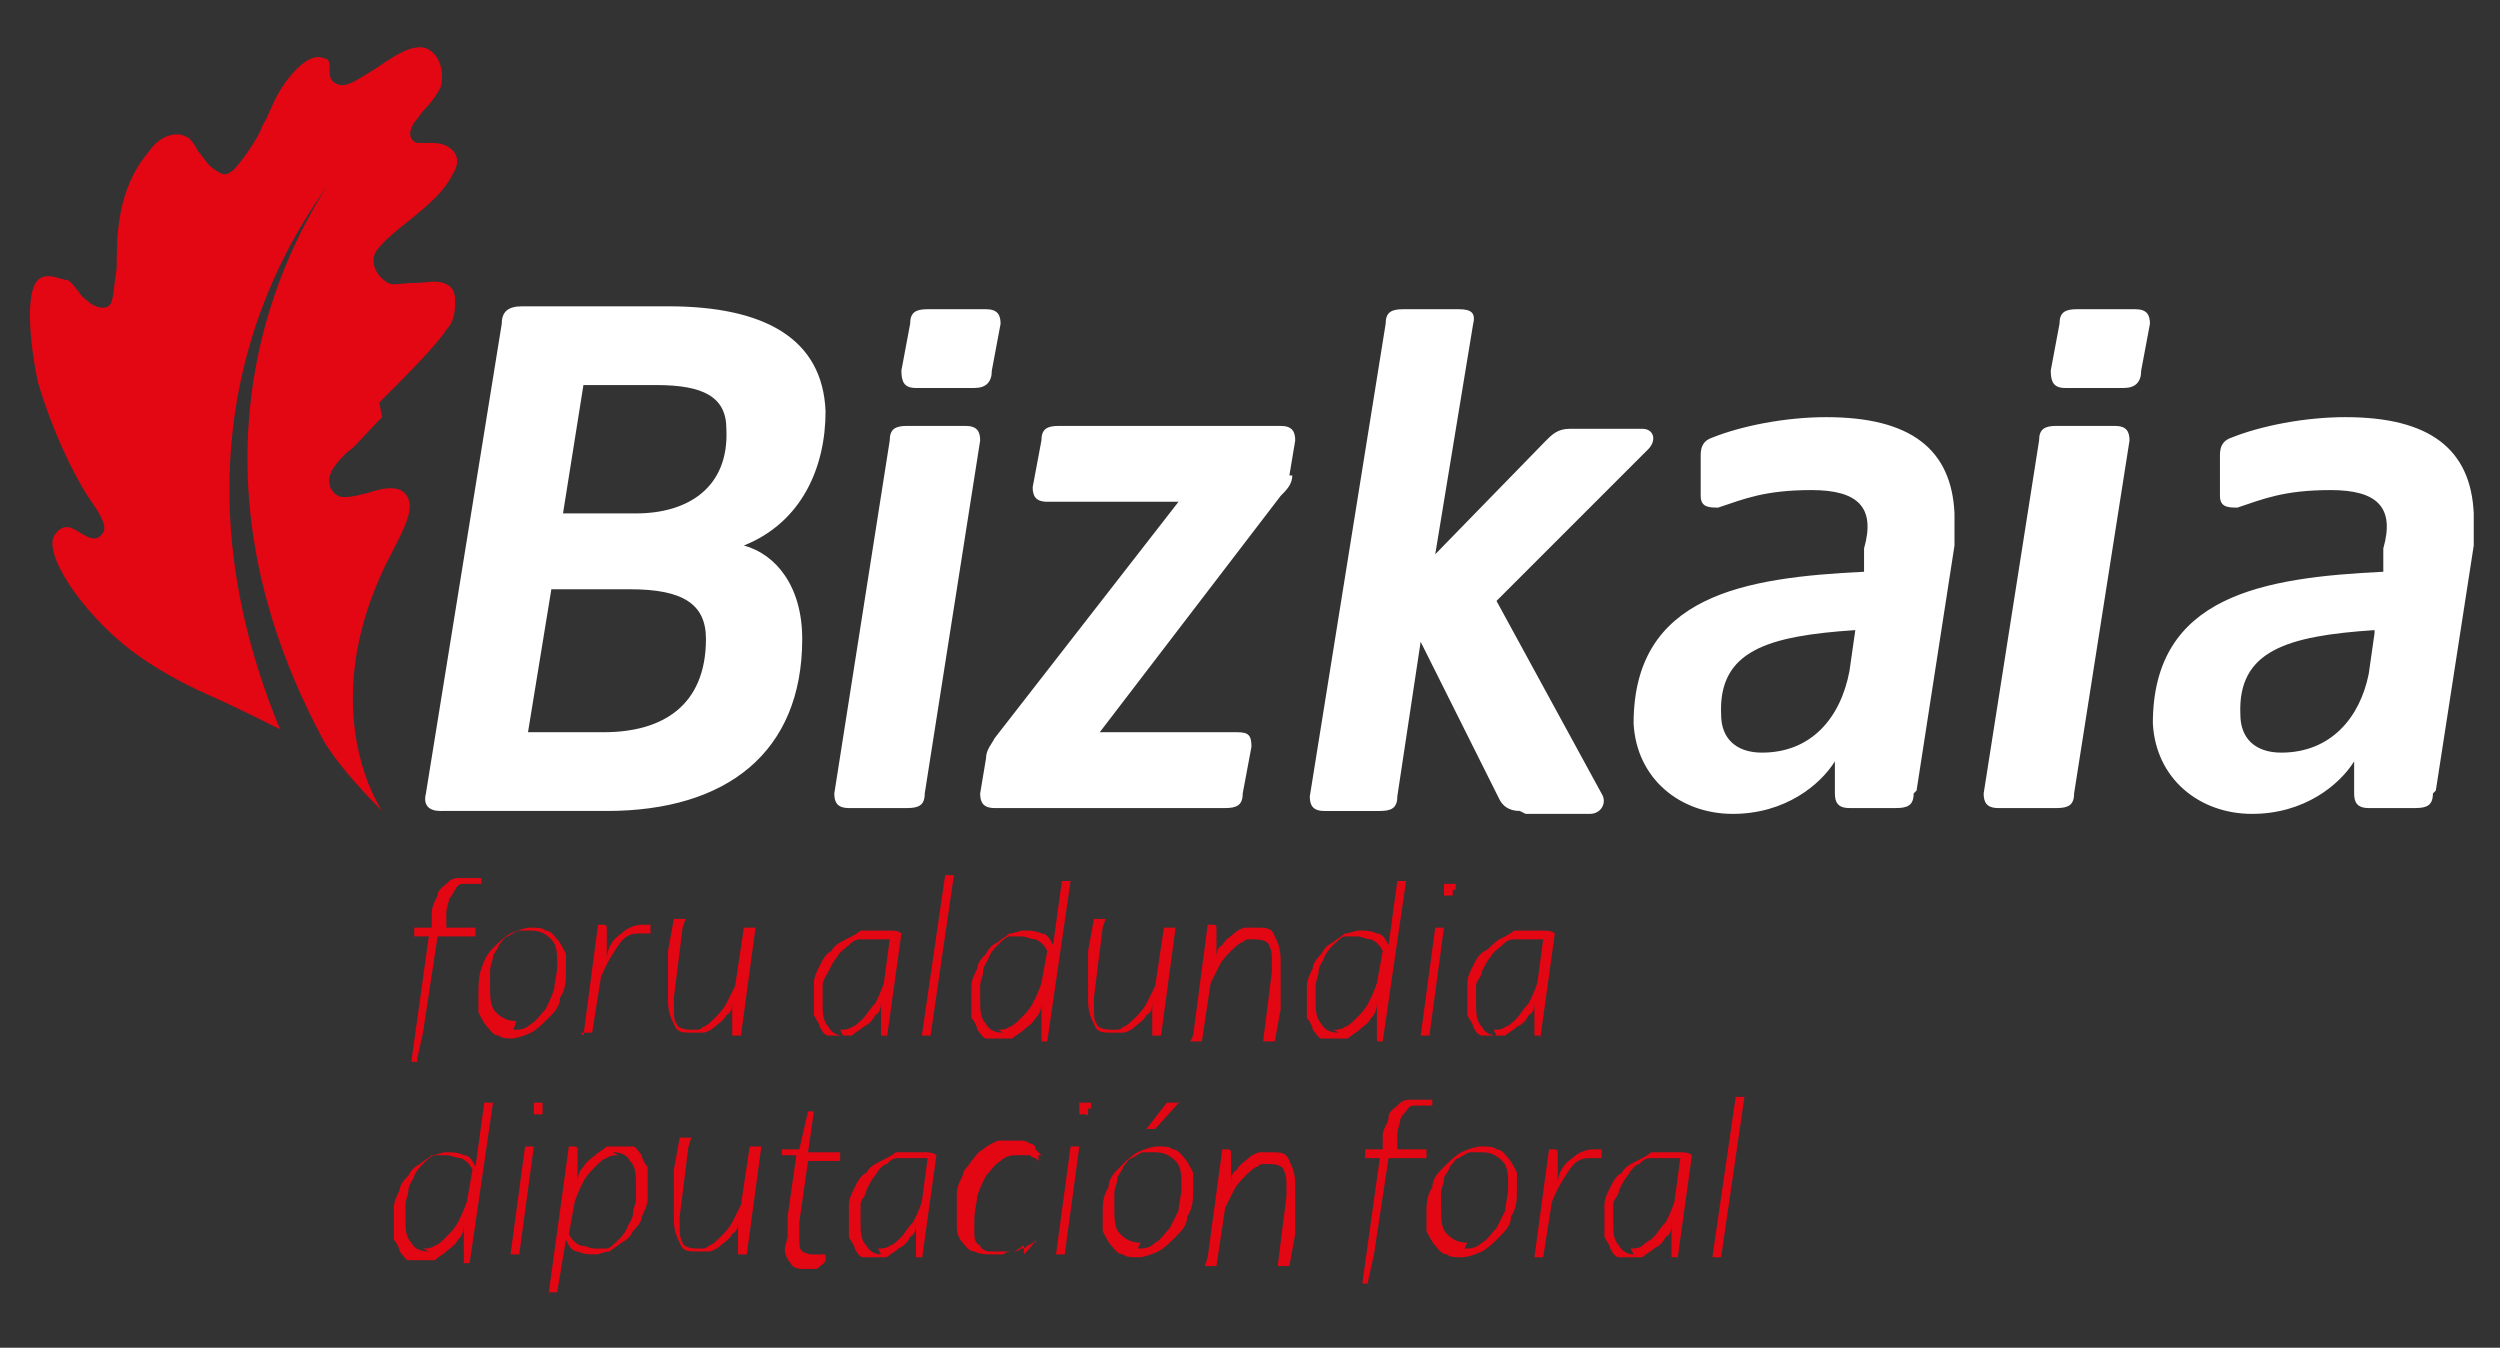 <?xml version="1.0" encoding="UTF-8"?>
<svg xmlns="http://www.w3.org/2000/svg" version="1.1" viewBox="0 0 85.7 46.2">
  <rect x="0" y="0" width="85.7" height="46.2" fill="#333333" stroke="none"/>
  <defs>
    <style>
      .cls-1 {
        fill: #fff;
      }

      .cls-2 {
        fill: #e30613;
      }
    </style>
  </defs>
  <!-- Generator: Adobe Illustrator 28.6.0, SVG Export Plug-In . SVG Version: 1.2.0 Build 709)  -->
  <g>
    <g id="Capa_1">
      <g>
        <path class="cls-2" d="M13.1,14.3c-.6.6-1,1.1-1.2,1.2-.3.3-.7.7-.6,1.1,0,.1.1.3.3.4.2.1.6,0,1-.1.6-.2,1.2-.3,1.4.2.2.5-.3,1.3-.8,2.3-2.2,4.6-.5,7.8-.1,8.4-.3-.3-1.4-1.4-2-2.4-6.1-11.3.4-19.2.2-19.2.2.1-6.5,7.2-1.7,18.8-.8-.4-1.6-.8-2.5-1.2-.9-.4-1.8-.9-2.6-1.5-1.7-1.3-3.1-3.4-2.6-4,.3-.4.6-.2.9,0,.2.1.5.3.7,0,.2-.2,0-.6-.5-1.3-.5-.8-1.2-2.2-1.7-3.9-.2-.9-.5-3,0-3.5.3-.3.8,0,1,0,.1,0,.3.3.4.4.1.2.3.3.4.4.3.2.6.2.7,0,.1-.2.1-.6.2-1.2,0-1.1,0-2.7,1.1-4,.4-.6,1-.7,1.3-.5.1,0,.3.3.4.5.2.2.3.5.7.7.3.2.5,0,1-.7.2-.3.4-.6.5-.9.2-.3.3-.7.6-1.2.5-.8,1.1-1.3,1.5-1.1.2,0,.2.2.2.4,0,.2,0,.4.3.5.3.1.7-.2,1.2-.5.6-.4,1.4-1,1.9-.7.5.3.5,1,.4,1.3-.1.2-.3.5-.5.7-.2.2-.3.4-.4.5-.2.3-.2.6.1.7.1,0,.3,0,.4,0,.2,0,.4,0,.6.1.2.1.6.4.2,1-.3.6-.8,1-1.4,1.5-.5.4-.9.7-1.2,1.1-.2.3-.1.8.4,1.1.2.1.5,0,.9,0,.4,0,.7-.1,1,0,.3.1.4.3.4.6,0,.3,0,.7-.3,1-.3.5-1.4,1.6-2.3,2.5M58.7,43.1l.8-5.5h.3l-.8,5.5h-.3ZM15,32.1l-.5,3.3-.2.9c0,0,0,0,0,.1,0,0,0,0-.1,0h-.1l.6-4.3h-.5c0,0,0,0,0-.1v-.2h.6v-.5c0-.2.1-.4.2-.6,0-.2.2-.3.3-.4.1-.1.2-.2.4-.2.1,0,.3,0,.4,0s.1,0,.2,0c0,0,.1,0,.2,0v.2s0,0,0,0,0,0-.1,0c0,0-.1,0-.2,0-.1,0-.2,0-.3,0-.1,0-.2,0-.3.2,0,0-.1.2-.2.3,0,.1-.1.3-.1.5v.5c0,0,1,0,1,0v.3h-1.1ZM17.6,35.3c.2,0,.4,0,.6-.2.2-.1.3-.3.5-.5.1-.2.2-.4.3-.7,0-.2.1-.5.1-.8,0-.4,0-.7-.2-.9-.2-.2-.4-.3-.7-.3s-.3,0-.4,0c-.1,0-.2.1-.4.2-.1,0-.2.2-.3.3,0,.1-.2.3-.2.4,0,.1-.1.3-.1.5,0,.2,0,.3,0,.5,0,.4,0,.7.2.9.2.2.4.3.7.3ZM17.6,35.6c-.2,0-.4,0-.5-.1-.2,0-.3-.2-.4-.3-.1-.1-.2-.3-.3-.5,0-.2,0-.4,0-.6,0-.3,0-.6.1-.9s.2-.5.4-.7c.2-.2.4-.4.6-.5.2-.1.5-.2.7-.2s.4,0,.5.1c.2,0,.3.2.4.3.1.1.2.3.3.5,0,.2,0,.4,0,.6,0,.3,0,.6-.2.9,0,.3-.2.5-.4.7-.2.2-.4.4-.6.5-.2.1-.5.2-.7.2ZM20,35.5l.5-3.8h.2c0,0,.1,0,.1.1v1.1c0-.4.2-.7.5-.9.2-.2.5-.3.7-.3s.2,0,.3,0v.3c-.2,0-.3,0-.4,0-.3,0-.5.1-.7.4-.2.3-.4.6-.6,1.1l-.3,1.9h-.4ZM23.4,31.8l-.3,2.4c0,.1,0,.2,0,.3,0,.3,0,.5.1.6,0,.1.2.2.5.2s.3,0,.4-.1c.1,0,.3-.2.4-.3.1-.1.3-.3.4-.5.1-.2.2-.4.3-.6l.3-2h.4l-.5,3.7h-.2s0,0-.1,0c0,0,0,0,0-.1v-1.1c0,.2,0,.4-.2.5-.1.2-.3.3-.4.4-.1.1-.3.2-.4.2-.1,0-.3,0-.4,0-.3,0-.5,0-.6-.3-.1-.2-.2-.4-.2-.8h0c0,0,0-.2,0-.2v-.3s0-.5,0-.5v-.7c0,0,.2-1.1.2-1.1h.4ZM28.8,35.3c.1,0,.3,0,.4-.1.1,0,.3-.2.4-.3.1-.1.2-.3.4-.5.1-.2.2-.4.3-.7l.2-1.5c-.1,0-.3,0-.5,0s-.3,0-.5,0c-.2,0-.3.1-.4.2-.1.1-.3.2-.4.4-.1.1-.2.3-.3.5s-.2.3-.2.5c0,.2,0,.4,0,.6,0,.3,0,.6.2.8.1.2.3.3.5.3ZM30.4,35.5h-.2s0,0,0,0c0,0,0,0,0,0v-1.2c0,.2,0,.4-.2.5-.1.2-.2.3-.4.4-.1.1-.3.2-.4.3-.1,0-.3,0-.4,0s-.3,0-.4,0c-.1,0-.2-.1-.3-.3,0-.1-.1-.2-.2-.4,0-.2,0-.3,0-.5,0-.2,0-.4,0-.6s.1-.4.2-.6c.1-.2.2-.4.4-.5.1-.2.3-.3.5-.4.2-.1.4-.2.5-.3.2,0,.4,0,.6,0s.3,0,.4,0c.1,0,.3,0,.4.1l-.5,3.6ZM31.6,35.5l.8-5.5h.3l-.8,5.5h-.3ZM34.2,35.3c.1,0,.3,0,.4-.1.1,0,.3-.2.4-.3.1-.1.3-.3.4-.5.1-.2.2-.4.3-.7l.2-1.1c-.1-.2-.2-.3-.4-.4-.2,0-.3-.1-.5-.1s-.3,0-.4,0c-.1,0-.3.2-.4.3-.1.1-.2.2-.3.4,0,.1-.2.3-.2.5,0,.2-.1.3-.1.5,0,.2,0,.3,0,.5,0,.3,0,.6.2.8.1.2.3.3.6.3ZM35.7,35.5s0,0,0,0c0,0,0,0,0,0v-1.2c0,.2,0,.4-.2.6-.1.2-.3.3-.4.4-.1.1-.3.2-.4.3-.1,0-.3,0-.5,0s-.3,0-.4,0c-.1,0-.2-.2-.3-.3,0-.1-.1-.3-.2-.4,0-.2,0-.3,0-.5,0-.2,0-.4,0-.6s.1-.4.2-.6c0-.2.2-.4.3-.5.1-.2.2-.3.4-.4.1-.1.3-.2.4-.3.2,0,.3-.1.5-.1s.4,0,.6.1c.2,0,.3.2.4.4l.3-2.2h.3l-.8,5.5h-.2ZM37.8,31.8l-.3,2.4c0,.1,0,.2,0,.3,0,.3,0,.5.1.6,0,.1.2.2.5.2s.3,0,.4-.1c.1,0,.3-.2.4-.3.1-.1.3-.3.4-.5.1-.2.2-.4.3-.6l.3-2h.4l-.5,3.7h-.2s0,0-.1,0c0,0,0,0,0-.1v-1.1c0,.2,0,.4-.2.5-.1.2-.3.3-.4.4-.1.1-.3.2-.4.2-.1,0-.3,0-.4,0-.3,0-.5,0-.6-.3-.1-.2-.2-.4-.2-.8h0c0,0,0-.2,0-.2v-.3s0-.5,0-.5v-.7c0,0,.2-1.1.2-1.1h.4ZM40.9,35.5l.5-3.8h.2c0,0,.1,0,.1.1v1.1c0-.2,0-.4.2-.5.1-.2.3-.3.4-.4.1-.1.3-.2.4-.2.1,0,.3,0,.4,0,.3,0,.5,0,.6.3.1.2.2.4.2.8h0c0,.1,0,.2,0,.2v.3s0,.5,0,.5v.7c0,0-.2,1.1-.2,1.1h-.4l.3-2.4c0-.1,0-.2,0-.3,0-.3,0-.4-.1-.6,0-.1-.2-.2-.5-.2s-.3,0-.4.1c-.1,0-.3.2-.4.3-.1.1-.3.3-.4.5-.1.2-.2.4-.3.6l-.3,2h-.4ZM45.7,35.3c.1,0,.3,0,.4-.1.1,0,.3-.2.4-.3.1-.1.3-.3.4-.5.1-.2.2-.4.3-.7l.2-1.1c-.1-.2-.2-.3-.4-.4-.2,0-.3-.1-.5-.1s-.3,0-.4,0c-.1,0-.3.2-.4.3-.1.1-.2.2-.3.4,0,.1-.2.3-.2.5,0,.2-.1.3-.1.5,0,.2,0,.3,0,.5,0,.3,0,.6.2.8.1.2.3.3.6.3ZM47.2,35.5s0,0,0,0c0,0,0,0,0,0v-1.2c0,.2,0,.4-.2.6-.1.2-.3.3-.4.4-.1.1-.3.2-.4.3-.1,0-.3,0-.5,0s-.3,0-.4,0-.2-.2-.3-.3c0-.1-.1-.3-.2-.4,0-.2,0-.3,0-.5,0-.2,0-.4,0-.6,0-.2.1-.4.2-.6,0-.2.2-.4.3-.5.1-.2.2-.3.4-.4.1-.1.3-.2.4-.3.2,0,.3-.1.5-.1s.4,0,.6.1c.2,0,.3.2.4.4l.3-2.2h.3l-.8,5.5h-.2ZM49.8,30.5s0,0,0,.1c0,0,0,0,0,.1,0,0,0,0-.1,0,0,0,0,0-.1,0s0,0-.1,0c0,0,0,0,0,0,0,0,0,0,0-.1,0,0,0,0,0-.1s0,0,0-.1c0,0,0,0,0-.1,0,0,0,0,.1,0,0,0,0,0,.1,0s0,0,.1,0c0,0,0,0,.1,0,0,0,0,0,0,.1,0,0,0,0,0,.1ZM49.5,31.8l-.5,3.7h-.3l.5-3.7h.3ZM51.2,35.3c.1,0,.3,0,.4-.1.1,0,.3-.2.4-.3.1-.1.2-.3.4-.5.1-.2.2-.4.3-.7l.2-1.5c-.1,0-.3,0-.5,0s-.3,0-.5,0c-.2,0-.3.1-.4.2-.1.1-.3.2-.4.4-.1.1-.2.3-.3.5,0,.2-.2.3-.2.5,0,.2,0,.4,0,.6,0,.3,0,.6.2.8.1.2.3.3.5.3ZM52.8,35.5h-.2s0,0,0,0c0,0,0,0,0,0v-1.2c0,.2,0,.4-.2.5-.1.2-.2.3-.4.4-.1.1-.3.2-.4.3-.1,0-.3,0-.4,0s-.3,0-.4,0c-.1,0-.2-.1-.3-.3,0-.1-.1-.2-.2-.4,0-.2,0-.3,0-.5,0-.2,0-.4,0-.6s.1-.4.2-.6c.1-.2.2-.4.4-.5s.3-.3.5-.4c.2-.1.4-.2.5-.3.2,0,.4,0,.6,0s.3,0,.4,0c.1,0,.3,0,.4.1l-.5,3.6ZM14.5,42.8c.1,0,.3,0,.4-.1.1,0,.3-.2.4-.3.1-.1.3-.3.4-.5.1-.2.2-.4.3-.7l.2-1.1c-.1-.2-.2-.3-.4-.4-.2,0-.3-.1-.5-.1s-.3,0-.4,0c-.1,0-.3.2-.4.3-.1.1-.2.2-.3.4,0,.1-.2.3-.2.5,0,.2-.1.3-.1.5,0,.2,0,.3,0,.5,0,.3,0,.6.2.8.1.2.3.3.6.3ZM15.9,43.1s0,0,0,0c0,0,0,0,0,0v-1.2c0,.2,0,.4-.2.6-.1.2-.3.3-.4.4-.1.1-.3.2-.4.3-.1,0-.3,0-.5,0s-.3,0-.4,0c-.1,0-.2-.2-.3-.3,0-.1-.1-.3-.2-.4,0-.2,0-.3,0-.5,0-.2,0-.4,0-.6,0-.2.1-.4.2-.6,0-.2.2-.4.3-.5.1-.2.2-.3.4-.4.1-.1.3-.2.4-.3.2,0,.3-.1.5-.1s.4,0,.6.1c.2,0,.3.2.4.4l.3-2.2h.3l-.8,5.5h-.2ZM18.6,38s0,0,0,.1c0,0,0,0,0,.1,0,0,0,0-.1,0,0,0,0,0-.1,0s0,0-.1,0c0,0,0,0,0,0,0,0,0,0,0-.1,0,0,0,0,0-.1,0,0,0,0,0-.1,0,0,0,0,0-.1,0,0,0,0,0,0,0,0,0,0,.1,0s0,0,.1,0c0,0,0,0,.1,0,0,0,0,0,0,.1,0,0,0,0,0,.1ZM18.3,39.3l-.5,3.7h-.3l.5-3.7h.3ZM21.2,39.6c-.1,0-.3,0-.4.1-.1,0-.3.2-.4.3-.1.1-.3.3-.4.5-.1.2-.2.4-.3.7l-.2,1.1c.1.2.2.3.4.4.2,0,.3.1.5.1s.3,0,.4,0c.1,0,.3-.2.4-.3.1-.1.2-.2.3-.4,0-.1.2-.3.2-.5,0-.2.1-.3.1-.5,0-.2,0-.3,0-.5,0-.3,0-.6-.2-.8-.1-.2-.3-.3-.6-.3ZM18.8,44.4l.7-5.1h.2c0,0,.1,0,.1.1v1.2c0-.2,0-.4.2-.6.1-.2.3-.3.4-.4.1-.1.3-.2.4-.3.1,0,.3,0,.5,0s.3,0,.4,0c.1,0,.2.2.3.3,0,.1.1.3.2.4,0,.2,0,.3,0,.5,0,.2,0,.4,0,.6,0,.2-.1.4-.2.6,0,.2-.2.4-.3.5-.1.2-.2.3-.4.4-.1.1-.3.2-.4.3-.2,0-.3.1-.5.1s-.4,0-.6-.1c-.2,0-.3-.2-.4-.4l-.3,1.8h-.3ZM23.6,39.3l-.3,2.4c0,.1,0,.2,0,.3,0,.3,0,.4.1.6,0,.1.2.2.5.2s.3,0,.4-.1c.1,0,.3-.2.4-.3.1-.1.3-.3.4-.5.1-.2.2-.4.3-.6l.3-2h.4l-.5,3.7h-.2s0,0-.1,0c0,0,0,0,0-.1v-1.1c0,.2,0,.4-.2.5-.1.2-.3.3-.4.4-.1.1-.3.2-.4.2-.1,0-.3,0-.4,0-.3,0-.5,0-.6-.3-.1-.2-.2-.4-.2-.8h0c0,0,0-.1,0-.2v-.3s0-.5,0-.5v-.7c0,0,.2-1.1.2-1.1h.4ZM27,42.4h0c0,0,0-.2,0-.2,0,0,0-.1,0-.2v-.3s.3-2.1.3-2.1h-.5c0,0,0,0,0,0v-.2s.6,0,.6,0l.3-1.3s0,0,0,0c0,0,0,0,0,0h.2l-.2,1.4h1.1v.3h-1.1l-.3,2.1v.3s0,.2,0,.2h0c0,0,0,.1,0,.1,0,.2,0,.3.1.4,0,0,.2.1.3.1s.2,0,.2,0c0,0,.1,0,.2,0,0,0,0,0,.1,0,0,0,0,0,0,0,0,0,0,0,0,0v.2c0,.1-.2.2-.3.3-.1,0-.3,0-.4,0-.2,0-.4,0-.5-.2-.1-.1-.2-.3-.2-.5ZM30.1,42.8c.1,0,.3,0,.4-.1.1,0,.3-.2.4-.3.1-.1.2-.3.4-.5.1-.2.2-.4.3-.7l.2-1.5c-.1,0-.3,0-.5,0s-.3,0-.5,0c-.2,0-.3.1-.4.2-.1,0-.3.2-.4.4-.1.1-.2.3-.3.5,0,.2-.2.3-.2.5,0,.2,0,.4,0,.6,0,.3,0,.6.2.8.1.2.3.3.5.3ZM31.6,43.1h-.2s0,0,0,0c0,0,0,0,0,0v-1.2c0,.2,0,.4-.2.5-.1.2-.2.3-.4.4-.1.1-.3.2-.4.3-.1,0-.3,0-.4,0s-.3,0-.4,0c-.1,0-.2-.1-.3-.3,0-.1-.1-.2-.2-.4,0-.2,0-.3,0-.5,0-.2,0-.4,0-.6,0-.2.1-.4.2-.6.1-.2.2-.4.4-.5.1-.2.3-.3.5-.4.2-.1.4-.2.5-.3.2,0,.4,0,.6,0s.3,0,.4,0c.1,0,.3,0,.4.1l-.5,3.6ZM35.1,42.7c-.1,0-.2.2-.4.2-.1,0-.2,0-.3.1-.1,0-.2,0-.4,0-.2,0-.4,0-.6-.1-.2,0-.3-.2-.4-.3-.1-.1-.2-.3-.2-.5,0-.2,0-.4,0-.6,0-.2,0-.4,0-.6,0-.2.1-.4.2-.6,0-.2.2-.3.3-.5.1-.1.2-.3.4-.4.1-.1.3-.2.5-.3.2,0,.3,0,.5,0s.2,0,.3,0c0,0,.2,0,.3.1,0,0,.2,0,.2.2,0,0,.1.1.2.2h-.1c0,.2,0,.2,0,.2s0,0,0,0c0,0,0,0-.1-.1,0,0-.1,0-.2-.1,0,0-.2,0-.4,0s-.4,0-.6.2c-.2.1-.3.3-.5.5-.1.2-.2.4-.3.7,0,.2-.1.5-.1.8,0,.2,0,.3,0,.5,0,.1,0,.3.2.4,0,.1.2.2.3.2.1,0,.3,0,.4,0s.3,0,.4,0c.1,0,.2,0,.3-.1,0,0,.2,0,.2-.1,0,0,.1,0,.2-.1h.1c0-.1,0-.1,0-.1s0,0,0,0h0c-.1.2-.3.4-.4.5ZM37.3,38s0,0,0,.1c0,0,0,0,0,.1s0,0-.1,0c0,0,0,0-.1,0s0,0-.1,0c0,0,0,0,0,0,0,0,0,0,0-.1,0,0,0,0,0-.1,0,0,0,0,0-.1,0,0,0,0,0-.1,0,0,0,0,.1,0,0,0,0,0,.1,0s0,0,.1,0c0,0,0,0,.1,0,0,0,0,0,0,.1,0,0,0,0,0,.1ZM37,39.3l-.5,3.7h-.3l.5-3.7h.4ZM40.5,37.7l-.9,1s0,0-.1,0h-.2l.7-.9s0,0,0,0c0,0,0,0,.1,0h.3ZM39,42.8c.2,0,.4,0,.6-.2.2-.1.3-.3.5-.5.1-.2.2-.4.3-.6,0-.2.1-.5.1-.8,0-.4,0-.7-.2-.9-.2-.2-.4-.3-.7-.3s-.3,0-.4,0c-.1,0-.2.1-.4.2-.1,0-.2.2-.3.3,0,.1-.2.3-.2.4,0,.2-.1.3-.1.5,0,.2,0,.3,0,.5,0,.4,0,.7.2.9.2.2.4.3.7.3ZM39,43.1c-.2,0-.4,0-.5-.1-.2,0-.3-.2-.4-.3-.1-.1-.2-.3-.3-.5,0-.2,0-.4,0-.6,0-.3,0-.6.2-.9,0-.3.2-.5.4-.7.2-.2.4-.4.6-.5.2-.1.5-.2.7-.2s.4,0,.5.1c.2,0,.3.2.4.3.1.1.2.3.3.5,0,.2,0,.4,0,.6,0,.3,0,.6-.2.9,0,.3-.2.5-.4.7-.2.2-.4.4-.6.5-.2.1-.5.2-.7.2ZM41.4,43.1l.5-3.7h.2c0,0,.1,0,.1.1v1.1c0-.2,0-.4.2-.5.1-.2.3-.3.4-.4.1-.1.3-.2.4-.2.1,0,.3,0,.4,0,.3,0,.5,0,.6.3.1.2.2.4.2.8h0c0,.1,0,.2,0,.2v.3s0,.5,0,.5v.7c0,0-.2,1.1-.2,1.1h-.4l.3-2.4c0-.1,0-.2,0-.3,0-.3,0-.4-.1-.6,0-.1-.2-.2-.5-.2s-.3,0-.4.1c-.1,0-.3.2-.4.3-.1.1-.3.3-.4.5-.1.2-.2.4-.3.6l-.3,2h-.4ZM47.6,39.7l-.5,3.3-.2.9c0,0,0,0,0,.1,0,0,0,0-.1,0h-.1l.6-4.3h-.5c0,0,0,0,0-.1v-.2h.6v-.5c0-.2.2-.4.2-.6,0-.2.2-.3.3-.4.1-.1.2-.2.4-.2.1,0,.3,0,.4,0s.1,0,.2,0c0,0,.1,0,.2,0v.2s0,0,0,0,0,0-.1,0c0,0-.1,0-.2,0-.1,0-.2,0-.3,0-.1,0-.2,0-.3.2,0,0-.2.2-.2.3,0,.1-.1.3-.1.5v.5c0,0,1,0,1,0v.3h-1.1ZM50.2,42.8c.2,0,.4,0,.6-.2.2-.1.3-.3.5-.5.1-.2.2-.4.3-.6,0-.2.1-.5.1-.8,0-.4,0-.7-.2-.9-.2-.2-.4-.3-.7-.3s-.3,0-.4,0c-.1,0-.2.1-.4.2-.1,0-.2.2-.3.3,0,.1-.2.3-.2.4,0,.2-.1.3-.1.5,0,.2,0,.3,0,.5,0,.4,0,.7.2.9.2.2.4.3.7.3ZM50.1,43.1c-.2,0-.4,0-.5-.1-.2,0-.3-.2-.4-.3-.1-.1-.2-.3-.3-.5,0-.2,0-.4,0-.6,0-.3,0-.6.2-.9,0-.3.2-.5.4-.7.2-.2.4-.4.6-.5.2-.1.5-.2.7-.2s.4,0,.5.1c.2,0,.3.2.4.3.1.1.2.3.3.5,0,.2,0,.4,0,.6,0,.3,0,.6-.2.9,0,.3-.2.5-.4.7-.2.2-.4.4-.6.5-.2.1-.5.2-.7.2ZM52.6,43.1l.5-3.7h.2c0,0,.1,0,.1.1v1.1c0-.4.2-.7.5-.9.2-.2.5-.3.7-.3s.2,0,.3,0v.3c-.2,0-.3,0-.4,0-.3,0-.5.1-.7.4-.2.3-.4.6-.6,1.1l-.3,1.9h-.3ZM55.9,42.8c.1,0,.3,0,.4-.1s.3-.2.4-.3c.1-.1.2-.3.4-.5.1-.2.2-.4.3-.7l.2-1.5c-.1,0-.3,0-.5,0s-.3,0-.5,0c-.2,0-.3.1-.4.2-.1,0-.3.2-.4.4-.1.1-.2.3-.3.5,0,.2-.2.3-.2.5,0,.2,0,.4,0,.6,0,.3,0,.6.2.8.1.2.3.3.5.3ZM57.5,43.1h-.2s0,0,0,0c0,0,0,0,0,0v-1.2c0,.2,0,.4-.2.5-.1.2-.2.3-.4.4-.1.1-.3.2-.4.3-.1,0-.3,0-.4,0s-.3,0-.4,0c-.1,0-.2-.1-.3-.3,0-.1-.1-.2-.2-.4,0-.2,0-.3,0-.5,0-.2,0-.4,0-.6,0-.2.1-.4.2-.6.1-.2.2-.4.4-.5.1-.2.3-.3.5-.4.2-.1.4-.2.5-.3.2,0,.4,0,.6,0s.3,0,.4,0c.1,0,.3,0,.4.1l-.5,3.6Z"/>
        <path class="cls-1" d="M71.1,27.2c0,.4-.2.5-.6.5h-2c-.4,0-.5-.2-.5-.5l1.9-12.1c0-.4.2-.5.6-.5h2c.4,0,.5.2.5.5l-1.9,12.1M73.4,12.7c0,.4-.2.6-.6.6h-2c-.4,0-.5-.2-.5-.6l.3-1.6c0-.4.2-.5.6-.5h2c.4,0,.5.2.5.5l-.3,1.6ZM65.6,27.2c0,.4-.2.5-.6.5h-1.6c-.4,0-.5-.2-.5-.5v-1.1c-.5.8-1.7,1.8-3.5,1.8s-3.3-1.2-3.4-3.1c0-4.4,3.8-5,7.9-5.2v-.8c.4-1.4-.2-2-1.8-2s-2.3.3-3.2.6c-.3,0-.6,0-.6-.4v-1.4c0-.3.1-.5.4-.6,1-.4,2.5-.7,3.9-.7,2.9,0,4.3,1.1,4.4,3.3,0,.3,0,.7,0,1.1l-1.3,8.4ZM63.6,21.6c-3,.2-4.7.7-4.6,2.9,0,.8.5,1.3,1.4,1.3,1.7,0,2.7-1.2,3-2.8l.2-1.4ZM52.1,27.8c-.4,0-.6-.2-.7-.4l-2.7-5.4-.8,5.3c0,.4-.2.5-.6.5h-1.9c-.4,0-.5-.2-.5-.5l2.6-16.2c0-.4.2-.5.6-.5h1.9c.4,0,.6.1.5.5l-1.3,7.9,3.8-3.9c.2-.2.4-.4.8-.4h2.5c.4,0,.5.4.2.7l-5.2,5.2,3.6,6.6c.2.3,0,.7-.4.7h-2.2ZM44.3,16.3c0,.3-.2.5-.4.7l-6.2,8.1h4.7c.4,0,.5.1.5.5l-.3,1.6c0,.4-.2.5-.6.5h-7.9c-.4,0-.5-.2-.5-.5l.2-1.2c0-.3.2-.5.3-.7l6.3-8.1h-4.5c-.4,0-.5-.2-.5-.5l.3-1.6c0-.4.2-.5.6-.5h7.6c.4,0,.5.2.5.5l-.2,1.2ZM31.7,27.2c0,.4-.2.5-.6.5h-2c-.4,0-.5-.2-.5-.5l1.9-12.1c0-.4.2-.5.6-.5h2c.4,0,.5.2.5.5l-1.9,12.1ZM34,12.7c0,.4-.2.6-.6.6h-2c-.4,0-.5-.2-.5-.6l.3-1.6c0-.4.2-.5.6-.5h2c.4,0,.5.2.5.5l-.3,1.6ZM15.1,27.8c-.4,0-.6-.2-.5-.6l2.6-16.1c0-.4.2-.6.7-.6h5c3.3,0,5.3,1.1,5.4,3.6,0,1.9-.8,3.8-2.8,4.6,1.1.3,2,1.4,2,3.2,0,3.9-2.6,5.9-6.7,5.9h-5.6ZM20.7,25.1c2,0,3.5-.9,3.5-3.2,0-1.2-.8-1.7-2.6-1.7h-2.7l-.8,4.9h2.6ZM21.8,17.6c1.8,0,3.2-.9,3.1-2.9,0-1.1-.8-1.5-2.4-1.5h-2.5l-.7,4.4h2.5ZM81.4,21.6c-3,.2-4.7.7-4.6,2.9,0,.8.5,1.3,1.4,1.3,1.7,0,2.7-1.2,3-2.7l.2-1.4ZM83.4,27.2c0,.4-.2.5-.6.5h-1.6c-.4,0-.5-.2-.5-.5v-1.1c-.5.8-1.7,1.8-3.5,1.8s-3.3-1.2-3.4-3.1c0-4.4,3.8-5,7.9-5.2v-.8c.4-1.4-.2-2-1.8-2s-2.3.3-3.2.6c-.3,0-.6,0-.6-.4v-1.4c0-.3.1-.5.4-.6,1-.4,2.5-.7,3.9-.7,2.9,0,4.3,1.1,4.4,3.3,0,.3,0,.7,0,1.1l-1.3,8.4Z"/>
      </g>
    </g>
  </g>
</svg>